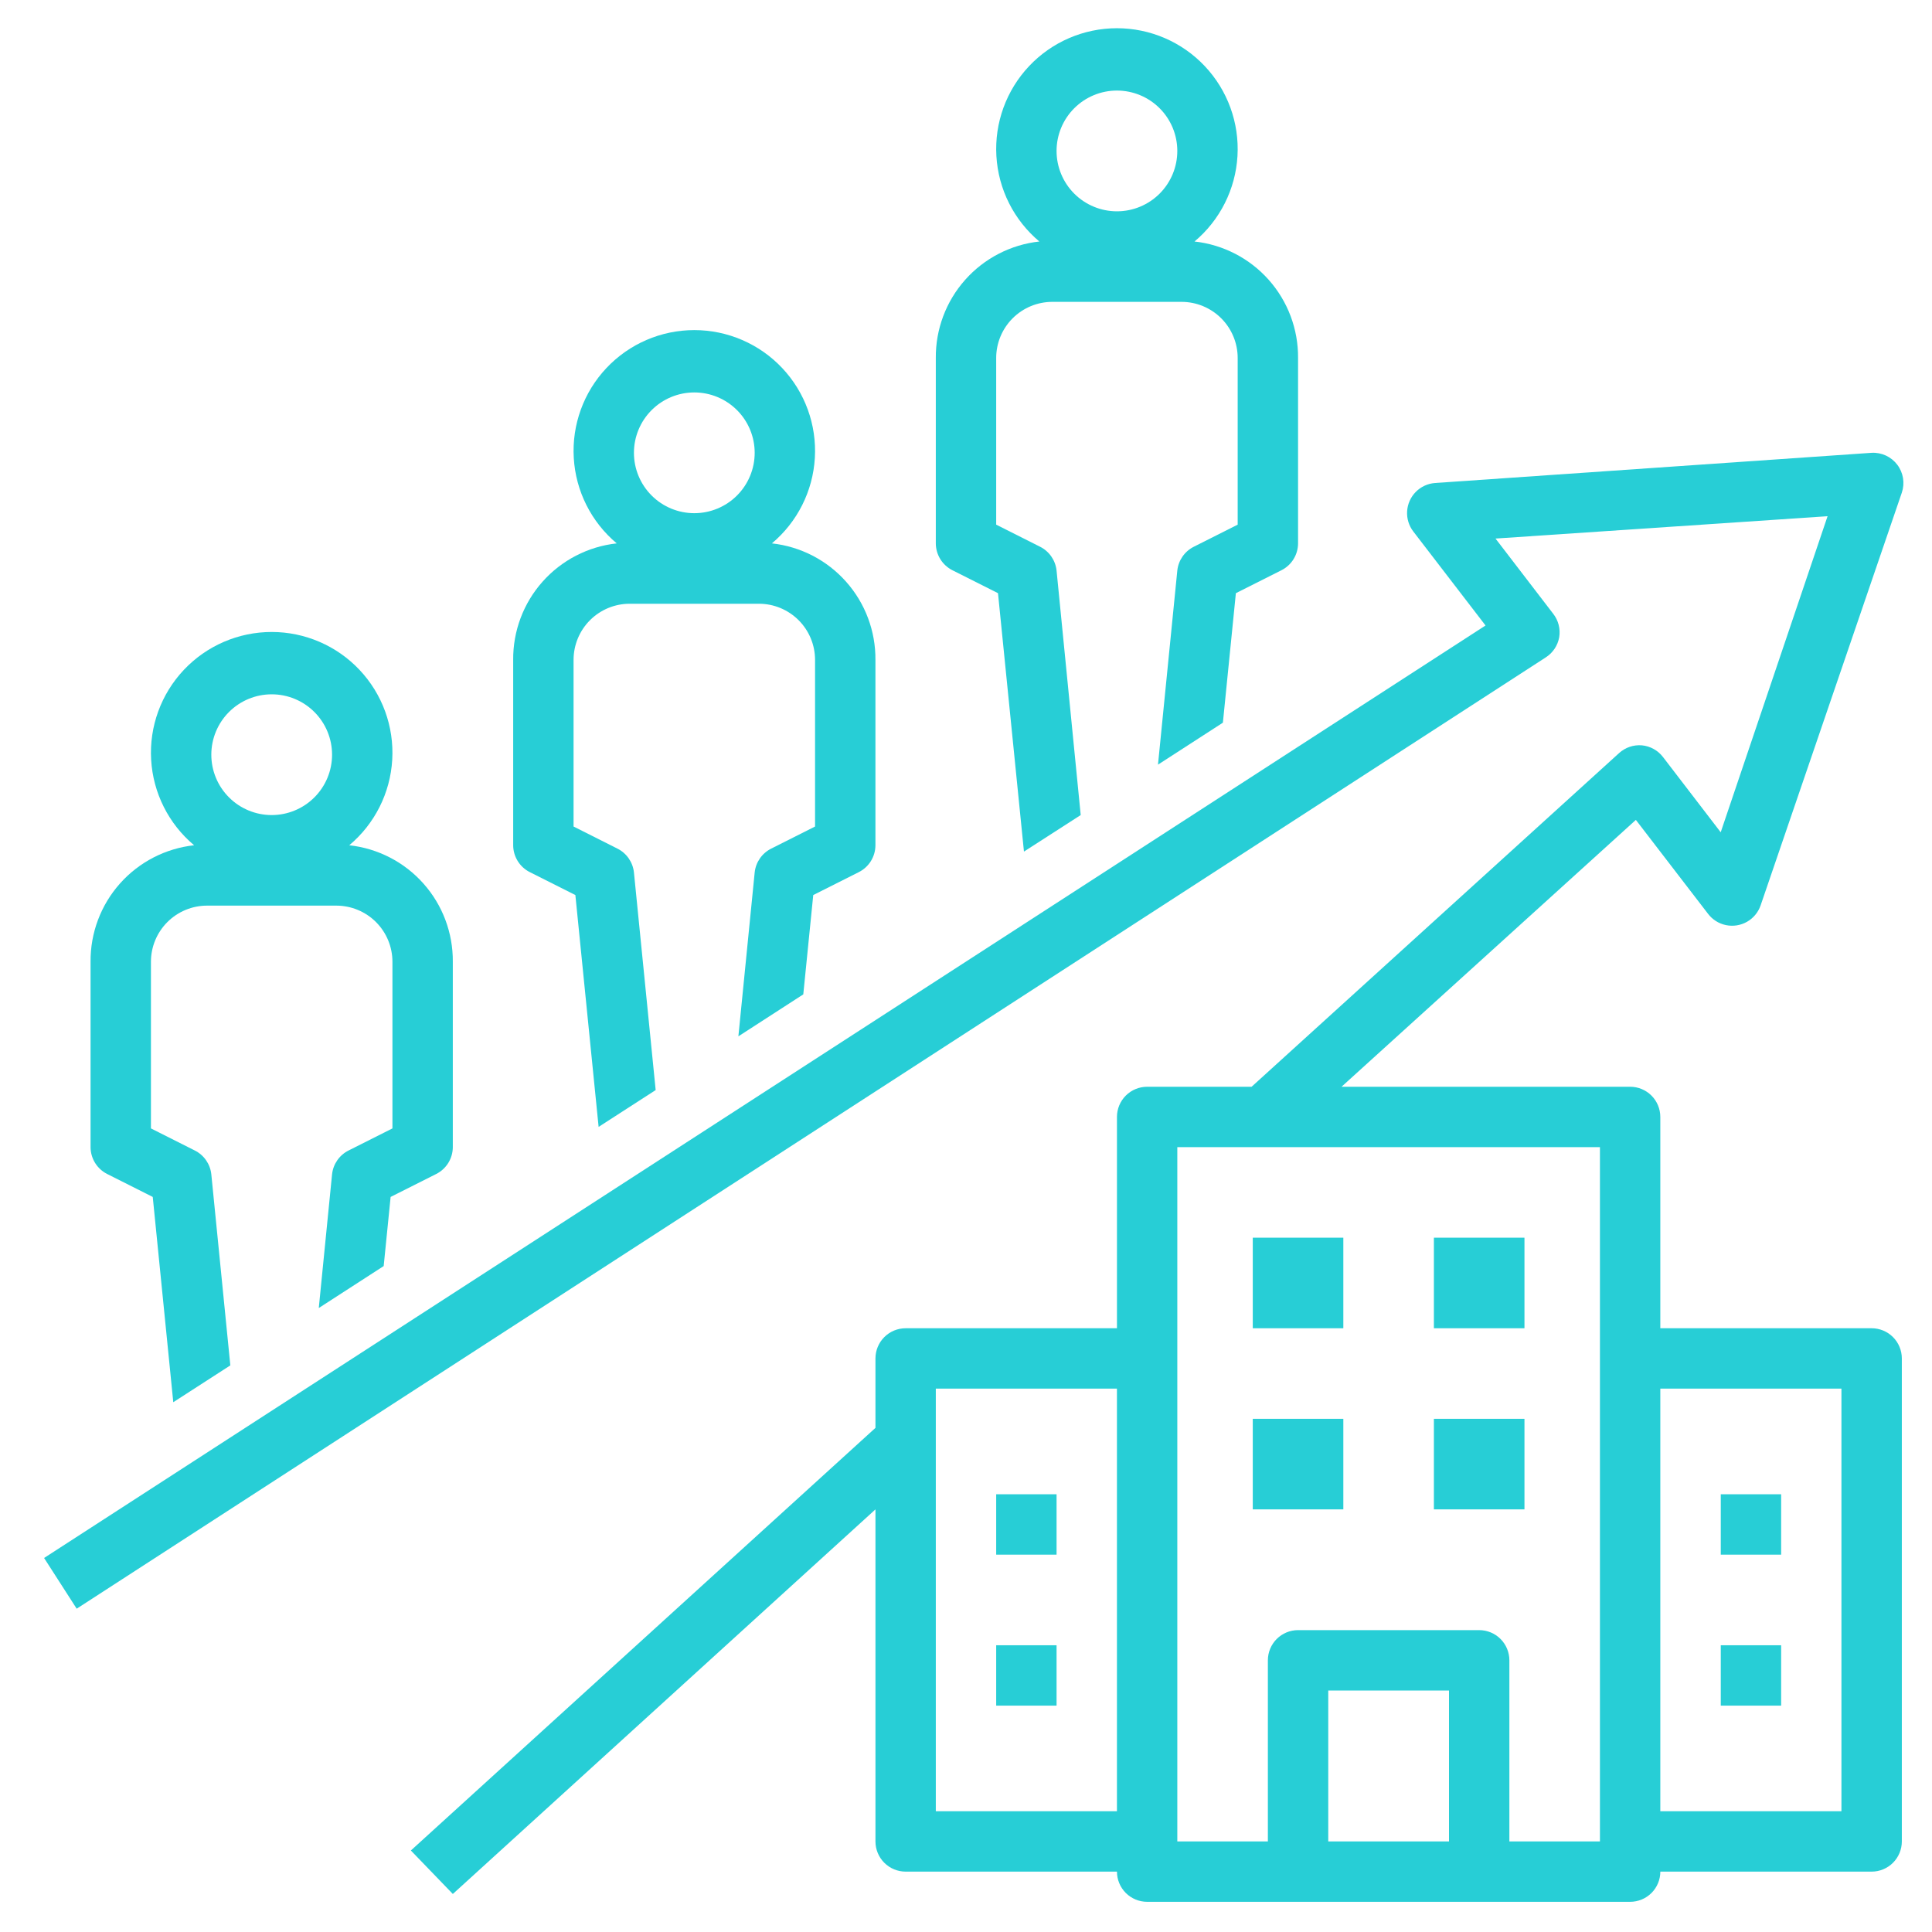 <?xml version="1.0" encoding="UTF-8"?>
<svg xmlns="http://www.w3.org/2000/svg" width="1200pt" height="1200pt" version="1.1" viewBox="0 0 1200 1200">
  <path d="m741.56 339.56c-5.742 2.848-9.633 8.438-10.312 14.812l-12 120.56 40.312-26.062 8.062-80.438 28.312-14.25c3.094-1.559 5.691-3.941 7.512-6.887 1.82-2.945 2.789-6.34 2.801-9.801v-115.12c0.152-17.887-6.34-35.195-18.223-48.566-11.883-13.375-28.309-21.859-46.09-23.809 15.824-13.27 25.48-32.477 26.684-53.094 1.207-20.613-6.141-40.816-20.312-55.84-14.168-15.023-33.906-23.539-54.559-23.539s-40.391 8.516-54.559 23.539c-14.172 15.023-21.52 35.227-20.312 55.84 1.203 20.617 10.859 39.824 26.684 53.094-17.781 1.949-34.207 10.434-46.09 23.809-11.883 13.371-18.375 30.68-18.223 48.566v115.12c0.012 3.461 0.98 6.856 2.801 9.801 1.82 2.945 4.418 5.328 7.512 6.887l28.312 14.25 16.125 160.5 35.25-22.688-15-151.88c-0.68-6.375-4.57-11.965-10.312-14.812l-27.188-13.688v-103.5c0-9.25 3.676-18.121 10.215-24.66 6.539-6.539 15.41-10.215 24.66-10.215h80.25c9.25 0 18.121 3.676 24.66 10.215 6.539 6.539 10.215 15.41 10.215 24.66v103.5zm-47.812-208.31c-9.945 0-19.484-3.949-26.516-10.984-7.035-7.031-10.984-16.57-10.984-26.516s3.949-19.484 10.984-26.516c7.031-7.035 16.57-10.984 26.516-10.984s19.484 3.949 26.516 10.984c7.035 7.031 10.984 16.57 10.984 26.516s-3.949 19.484-10.984 26.516c-7.031 7.035-16.57 10.984-26.516 10.984z" fill="#27ced6"></path>
  <path d="m479.06 527.06c-5.742 2.848-9.633 8.438-10.312 14.812l-10.125 101.81 40.312-26.062 6.188-61.688 28.312-14.25c3.094-1.559 5.691-3.941 7.512-6.887 1.82-2.945 2.789-6.34 2.801-9.801v-115.12c0.152-17.887-6.34-35.195-18.223-48.566-11.883-13.375-28.309-21.859-46.09-23.809 15.824-13.27 25.48-32.477 26.684-53.094 1.207-20.613-6.141-40.816-20.312-55.84-14.168-15.023-33.906-23.539-54.559-23.539s-40.391 8.516-54.559 23.539c-14.172 15.023-21.52 35.227-20.312 55.84 1.203 20.617 10.859 39.824 26.684 53.094-17.781 1.949-34.207 10.434-46.09 23.809-11.883 13.371-18.375 30.68-18.223 48.566v115.12c0.012 3.461 0.98 6.856 2.801 9.801 1.82 2.945 4.418 5.328 7.512 6.887l28.312 14.25 14.438 144 35.438-22.875-13.5-135.19c-0.68-6.375-4.57-11.965-10.312-14.812l-27.188-13.688v-103.5c0-9.25 3.676-18.121 10.215-24.66 6.539-6.539 15.41-10.215 24.66-10.215h80.25c9.25 0 18.121 3.676 24.66 10.215 6.539 6.539 10.215 15.41 10.215 24.66v103.5zm-47.812-208.31c-9.945 0-19.484-3.949-26.516-10.984-7.035-7.031-10.984-16.57-10.984-26.516s3.949-19.484 10.984-26.516c7.031-7.035 16.57-10.984 26.516-10.984s19.484 3.949 26.516 10.984c7.035 7.031 10.984 16.57 10.984 26.516s-3.949 19.484-10.984 26.516c-7.031 7.035-16.57 10.984-26.516 10.984z" fill="#27ced6"></path>
  <path d="m66.562 729.19 28.312 14.25 12.75 127.5 35.438-22.875-11.812-118.69c-0.68-6.375-4.57-11.965-10.312-14.812l-27.188-13.688v-103.5c0-9.25 3.676-18.121 10.215-24.66 6.539-6.539 15.41-10.215 24.66-10.215h80.25c9.25 0 18.121 3.676 24.66 10.215 6.539 6.539 10.215 15.41 10.215 24.66v103.5l-27.188 13.688c-5.742 2.848-9.633 8.438-10.312 14.812l-8.25 83.062 40.312-26.062 4.312-42.938 28.312-14.25c3.094-1.559 5.691-3.941 7.512-6.887 1.82-2.945 2.789-6.34 2.801-9.801v-115.12c0.152-17.887-6.34-35.195-18.223-48.566-11.883-13.375-28.309-21.859-46.09-23.809 15.824-13.27 25.48-32.477 26.684-53.094 1.207-20.613-6.141-40.816-20.312-55.84-14.168-15.023-33.906-23.539-54.559-23.539s-40.391 8.516-54.559 23.539c-14.172 15.023-21.52 35.227-20.312 55.84 1.203 20.617 10.859 39.824 26.684 53.094-17.781 1.949-34.207 10.434-46.09 23.809-11.883 13.371-18.375 30.68-18.223 48.566v115.12c0.012 3.461 0.98 6.856 2.801 9.801 1.82 2.945 4.418 5.328 7.512 6.887zm102.19-297.94c9.945 0 19.484 3.949 26.516 10.984 7.035 7.031 10.984 16.57 10.984 26.516s-3.949 19.484-10.984 26.516c-7.031 7.035-16.57 10.984-26.516 10.984s-19.484-3.949-26.516-10.984c-7.035-7.031-10.984-16.57-10.984-26.516s3.949-19.484 10.984-26.516c7.031-7.035 16.57-10.984 26.516-10.984z" fill="#27ced6"></path>
  <path d="m778.12 768.75h56.25v56.25h-56.25z" fill="#27ced6"></path>
  <path d="m890.62 768.75h56.25v56.25h-56.25z" fill="#27ced6"></path>
  <path d="m778.12 881.25h56.25v56.25h-56.25z" fill="#27ced6"></path>
  <path d="m890.62 881.25h56.25v56.25h-56.25z" fill="#27ced6"></path>
  <path d="m618.75 928.12h37.5v37.5h-37.5z" fill="#27ced6"></path>
  <path d="m618.75 1021.9h37.5v37.5h-37.5z" fill="#27ced6"></path>
  <path d="m1162.5 825h-131.25v-131.25c0-4.973-1.977-9.742-5.492-13.258-3.516-3.516-8.285-5.492-13.258-5.492h-179.25l182.81-165.75 44.812 58.312c2.738 3.617 6.691 6.117 11.133 7.039 4.441 0.926 9.066 0.207 13.016-2.019 3.953-2.223 6.965-5.809 8.477-10.082l87.75-256.5c2-5.891 0.945-12.391-2.809-17.348-3.758-4.961-9.73-7.734-15.941-7.402l-271.12 18.75c-4.535 0.32-8.801 2.277-12.004 5.512-3.199 3.231-5.113 7.516-5.391 12.055-0.273 4.539 1.109 9.027 3.894 12.621l44.812 58.312-895.31 579.19 20.25 31.5 912.38-590.81c4.453-2.816 7.516-7.375 8.438-12.562 0.855-5.184-0.504-10.492-3.75-14.625l-35.812-46.688 206.25-13.875-66.375 196.31-35.812-46.688c-3.164-4.16-7.922-6.812-13.125-7.312-5.223-0.438-10.391 1.328-14.25 4.875l-228.19 207.19h-64.875c-4.973 0-9.742 1.977-13.258 5.492-3.516 3.516-5.492 8.285-5.492 13.258v131.25h-131.25c-4.973 0-9.742 1.977-13.258 5.492-3.516 3.516-5.492 8.285-5.492 13.258v43.125l-288.56 262.5 26.062 27 262.5-238.88v206.25c0 4.973 1.977 9.742 5.492 13.258 3.516 3.516 8.285 5.492 13.258 5.492h131.25c0 4.973 1.977 9.742 5.492 13.258 3.516 3.516 8.285 5.492 13.258 5.492h300c4.973 0 9.742-1.977 13.258-5.492 3.516-3.516 5.492-8.285 5.492-13.258h131.25c4.973 0 9.742-1.977 13.258-5.492 3.516-3.516 5.492-8.285 5.492-13.258v-300c0-4.973-1.977-9.742-5.492-13.258-3.516-3.516-8.285-5.492-13.258-5.492zm-468.75 300h-112.5v-262.5h112.5zm206.25 18.75h-75v-93.75h75zm93.75 0h-56.25v-112.5c0-4.973-1.977-9.742-5.492-13.258-3.516-3.516-8.285-5.492-13.258-5.492h-112.5c-4.973 0-9.742 1.977-13.258 5.492-3.516 3.516-5.492 8.285-5.492 13.258v112.5h-56.25v-431.25h262.5zm150-18.75h-112.5v-262.5h112.5z" fill="#27ced6"></path>
  <path d="m1068.8 928.12h37.5v37.5h-37.5z" fill="#27ced6"></path>
  <path d="m1068.8 1021.9h37.5v37.5h-37.5z" fill="#27ced6"></path>
</svg>
